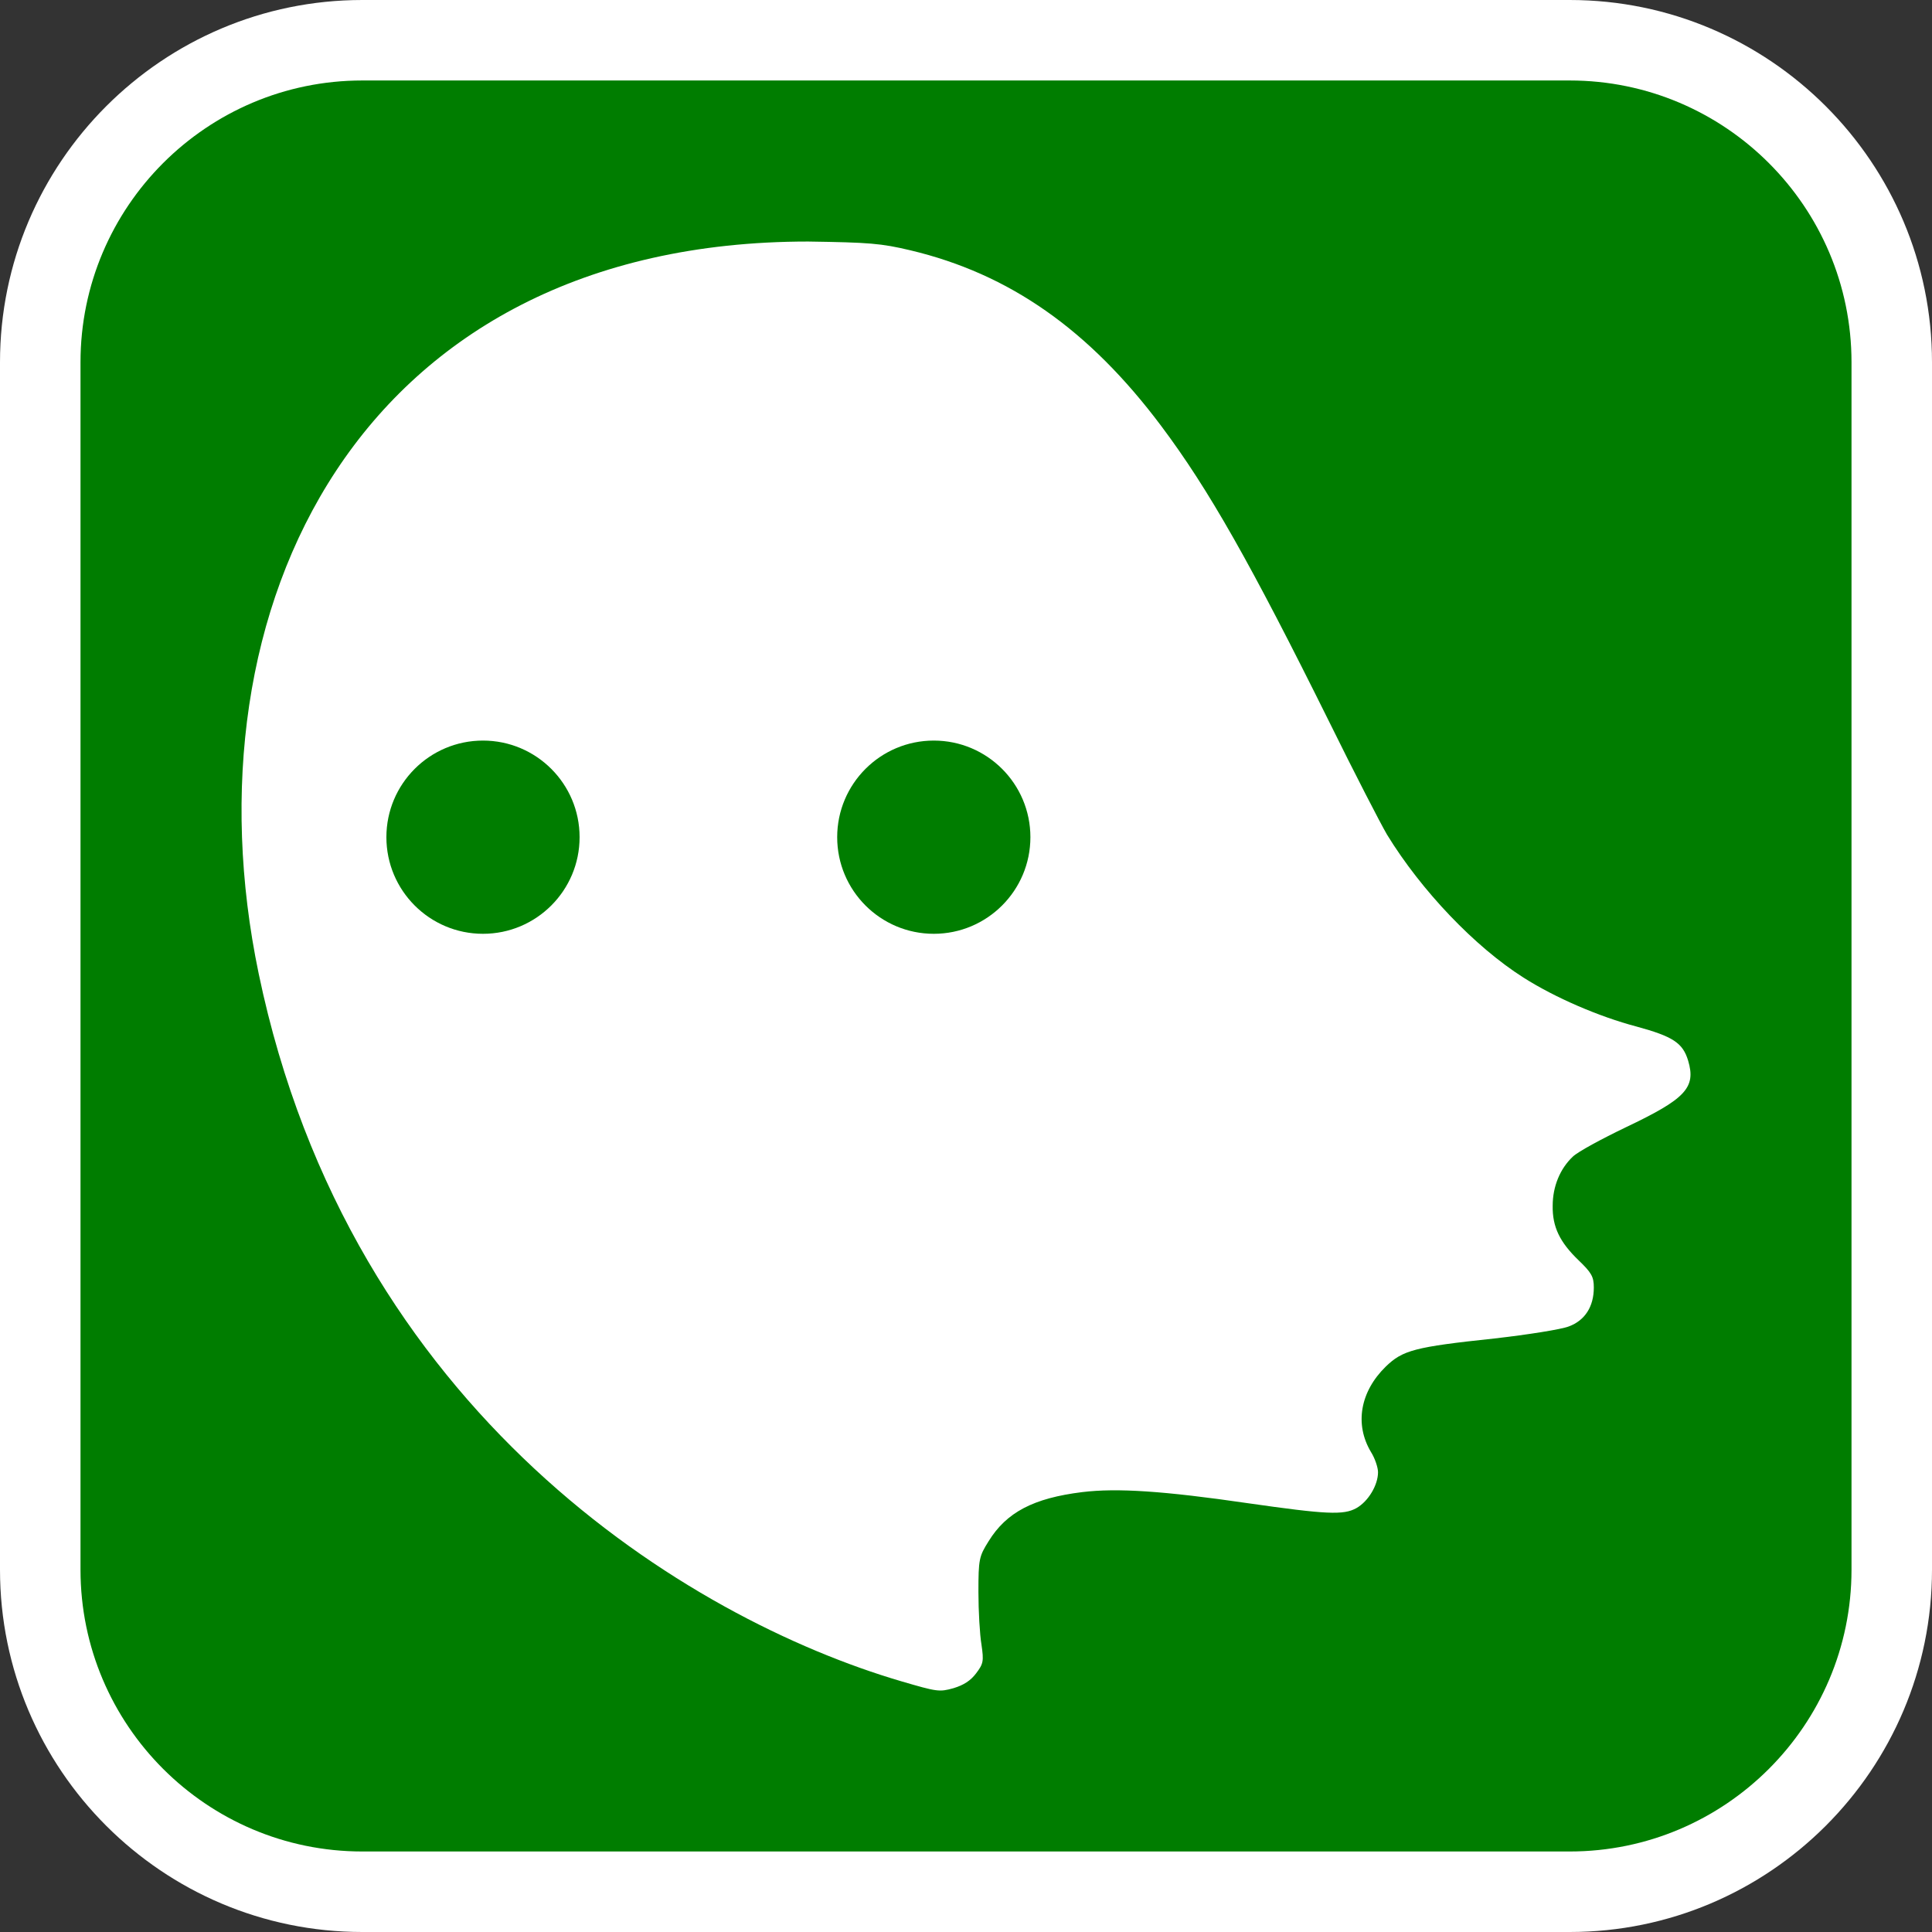 <?xml version="1.0" encoding="utf-8"?>
<!-- Generator: Adobe Illustrator 16.0.0, SVG Export Plug-In . SVG Version: 6.00 Build 0)  -->
<!DOCTYPE svg PUBLIC "-//W3C//DTD SVG 1.1//EN" "http://www.w3.org/Graphics/SVG/1.1/DTD/svg11.dtd">
<svg version="1.1" id="Calque_1" xmlns="http://www.w3.org/2000/svg" xmlns:xlink="http://www.w3.org/1999/xlink" x="0px" y="0px"
	 width="170.079px" height="170.078px" viewBox="0 0 170.079 170.078" enable-background="new 0 0 170.079 170.078"
	 xml:space="preserve">
<rect x="0" y="0" width="170.079" height="170.078" fill="#333333" stroke="none"/>
<g>
	<path fill="#FFFFFF" d="M138.189,0H31.89C14.306,0,0,14.305,0,31.89v106.298c0,17.584,14.304,31.891,31.89,31.891h106.299
		c17.586,0,31.89-14.305,31.89-31.891V31.89C170.079,14.305,155.775,0,138.189,0z"/>
	<path fill="#007D00" d="M138.189,7.085H31.89C18.213,7.085,7.087,18.21,7.087,31.89v106.298c0,13.676,11.125,24.803,24.803,24.803
		h106.299c13.677,0,24.804-11.125,24.804-24.803V31.89C162.993,18.212,151.866,7.085,138.189,7.085z"/>
</g>
<path fill="#FFFFFF" d="M148.611,93.37c-0.474-1.566-1.335-2.123-4.541-3c-3.324-0.877-7.183-2.549-9.943-4.303
	c-4.275-2.708-8.995-7.65-12.022-12.589c-0.563-0.957-2.878-5.443-5.104-9.961c-6.917-13.941-10.598-20.447-14.784-26.027
	c-6.351-8.471-13.355-13.385-22.084-15.457c-2.582-0.611-3.591-0.689-8.994-0.77c-39.602,0-55.058,32.303-48.367,64.445
	c8.057,38.707,37.86,56.801,56.563,62.297c3.175,0.93,3.354,0.957,4.6,0.611c0.892-0.268,1.514-0.666,1.99-1.303
	c0.653-0.852,0.685-1.088,0.478-2.523c-0.149-0.875-0.27-2.975-0.27-4.648c0-2.893,0.063-3.133,0.894-4.459
	c1.574-2.553,3.947-3.799,8.252-4.33c3.059-0.371,7.153-0.105,14.604,0.982c6.857,0.98,8.4,1.063,9.528,0.426
	c1.039-0.586,1.9-2.02,1.9-3.16c0-0.4-0.267-1.223-0.623-1.781c-1.456-2.441-0.951-5.311,1.305-7.516
	c1.484-1.436,2.524-1.729,9.558-2.473c2.997-0.344,5.878-0.799,6.559-1.063c1.426-0.529,2.198-1.754,2.198-3.426
	c0-0.957-0.208-1.303-1.335-2.391c-1.663-1.596-2.318-2.949-2.286-4.809c0-1.699,0.653-3.268,1.781-4.328
	c0.445-0.428,2.554-1.566,4.662-2.578C148.372,96.743,149.325,95.761,148.611,93.37z M82.204,82.205
	c-4.698,0-8.504-3.811-8.504-8.506s3.807-8.504,8.504-8.504c4.695,0,8.505,3.809,8.505,8.504S86.899,82.205,82.204,82.205z
	 M42.518,82.205c-4.698,0-8.503-3.811-8.503-8.506s3.807-8.504,8.503-8.504c4.696,0,8.505,3.809,8.505,8.504
	S47.214,82.205,42.518,82.205z"/>
</svg>
